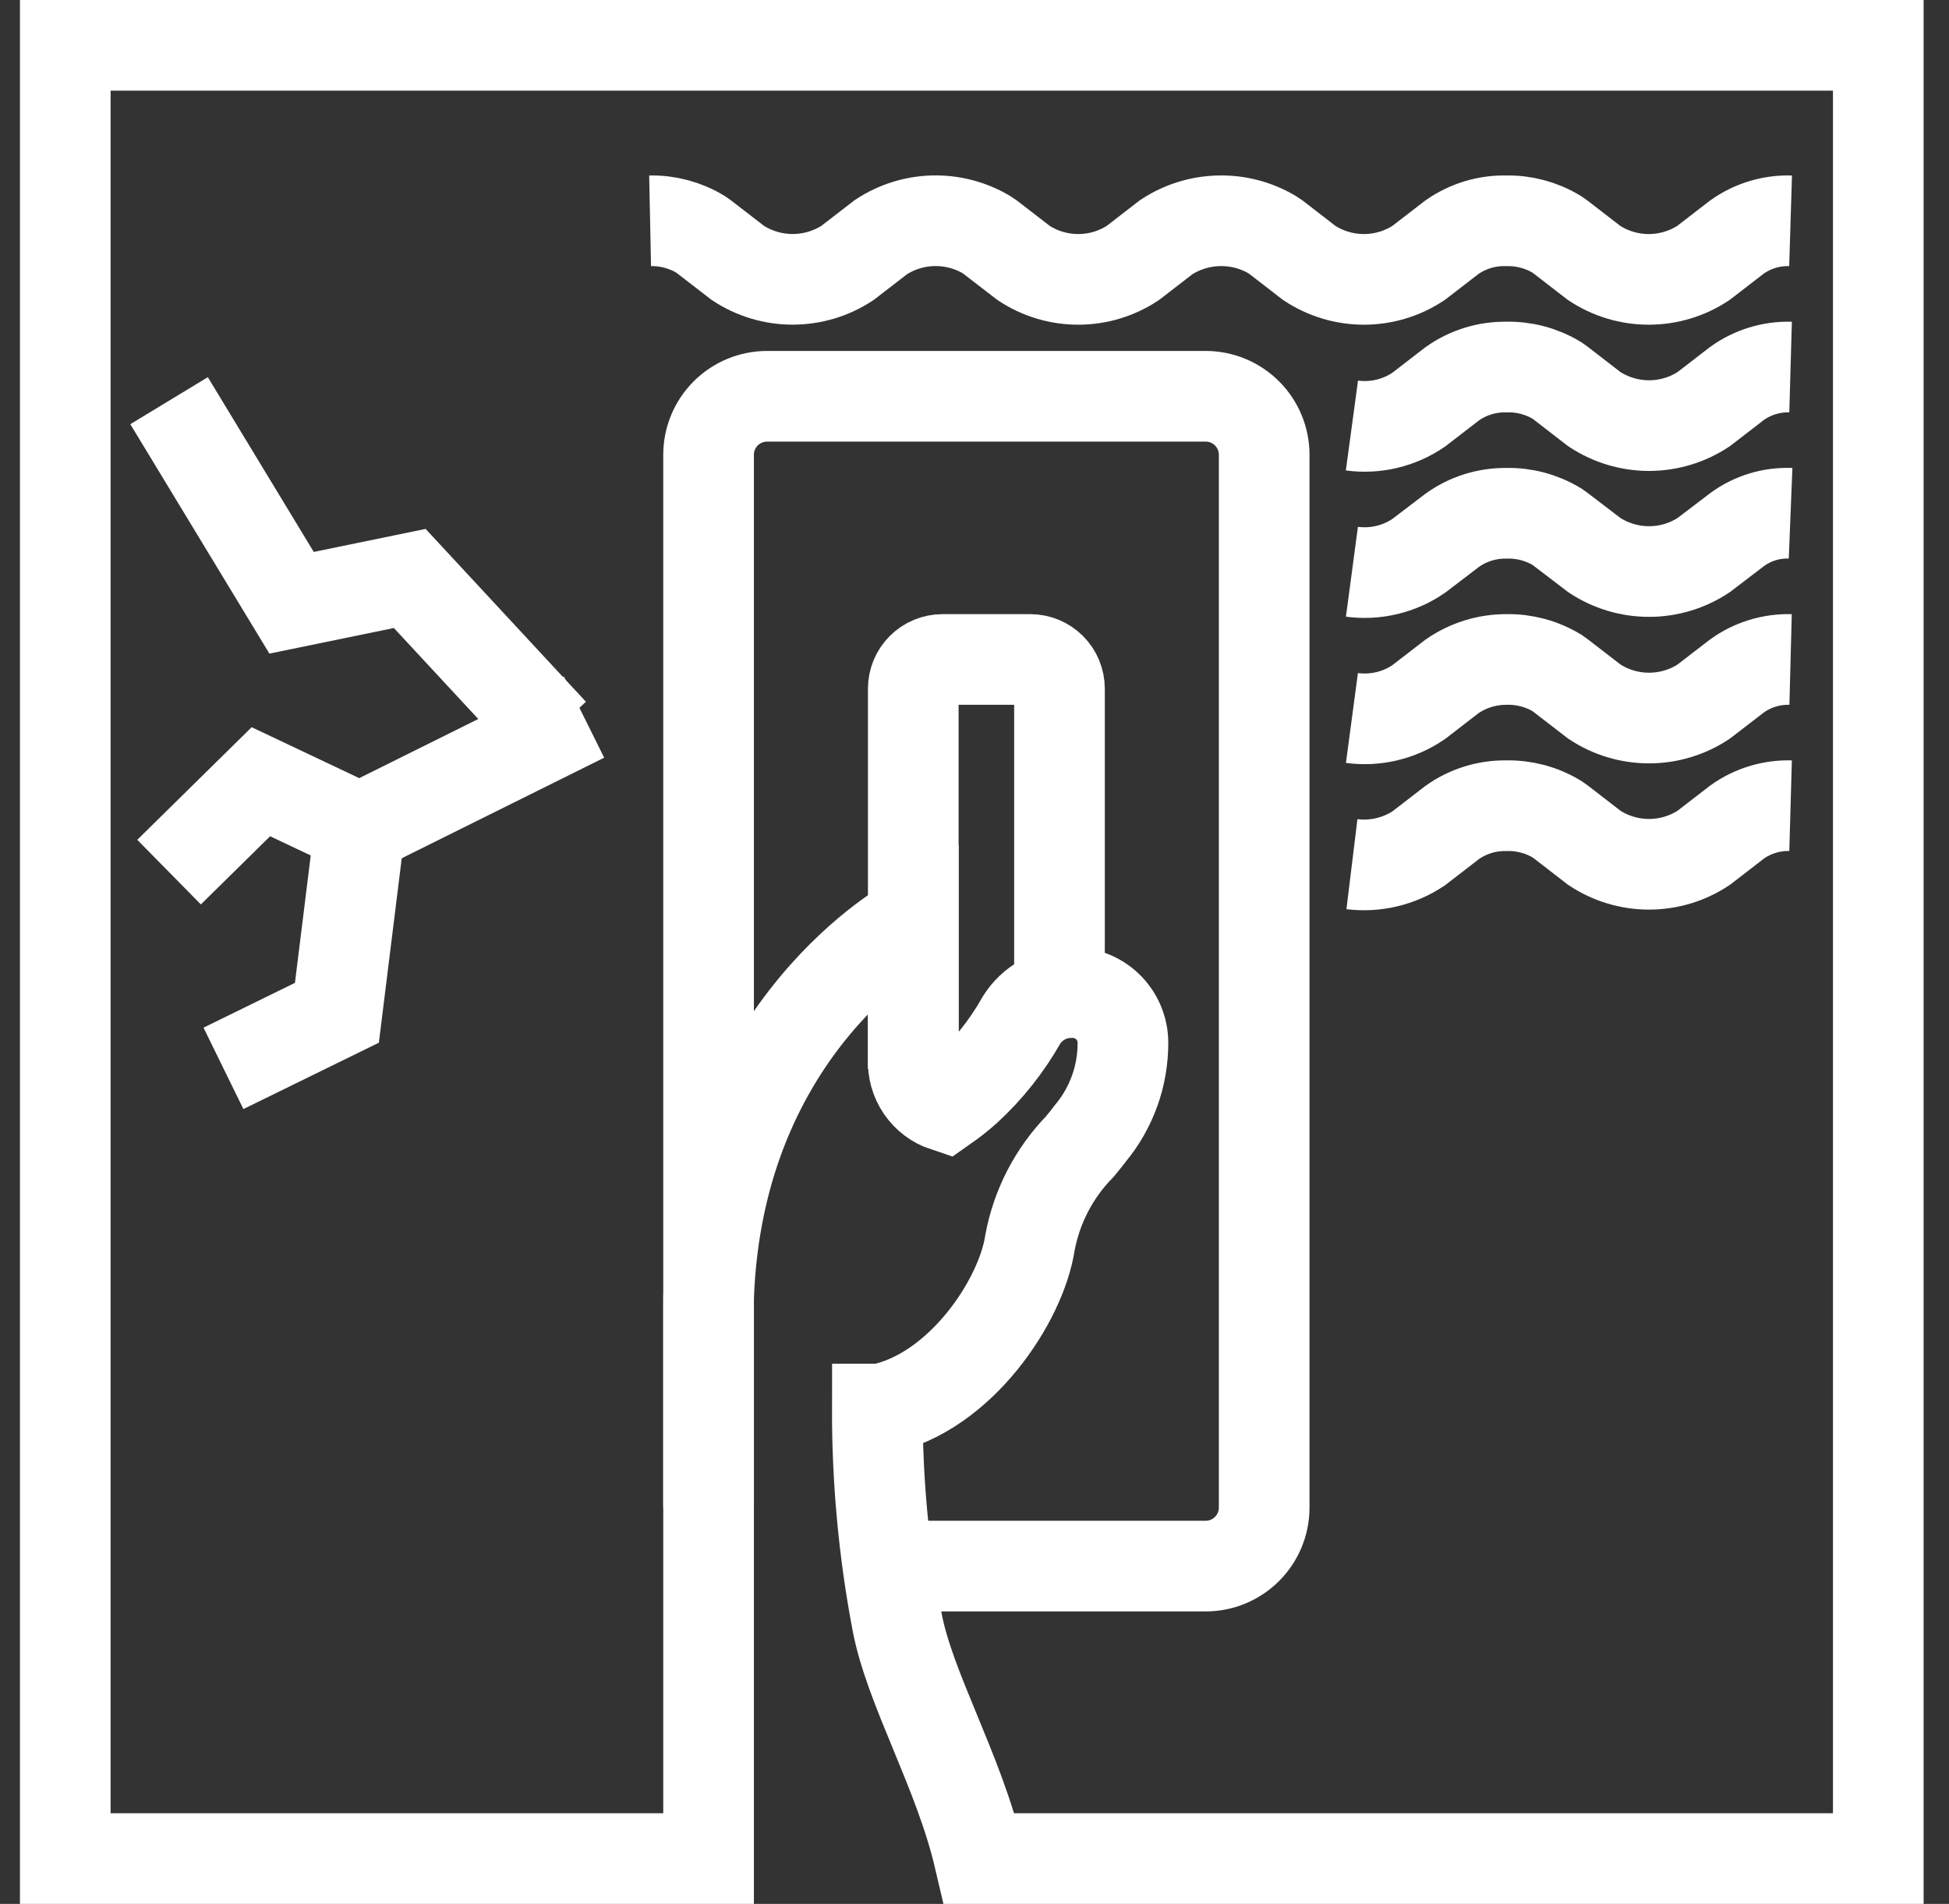 <svg width="43" height="42" viewBox="0 0 43 42" fill="none" xmlns="http://www.w3.org/2000/svg">
<rect x="0" y="0" width="43" height="42" fill="#333333" stroke="none"/>
<path d="M21.608 41C21.156 39.065 20.059 37.239 19.788 35.755C19.497 34.215 19.353 32.651 19.356 31.084H19.427C21.182 30.723 22.53 28.703 22.724 27.413C22.873 26.612 23.257 25.873 23.827 25.29C23.904 25.194 23.982 25.103 24.053 25.006C24.521 24.445 24.777 23.737 24.775 23.006C24.776 22.857 24.745 22.709 24.687 22.571C24.628 22.433 24.543 22.309 24.435 22.205C24.327 22.102 24.199 22.021 24.059 21.968C23.919 21.915 23.77 21.891 23.621 21.897C23.404 21.898 23.19 21.955 23.001 22.061C22.811 22.167 22.652 22.319 22.537 22.503C22.215 23.073 21.806 23.59 21.324 24.032C21.174 24.166 21.017 24.291 20.853 24.406C20.639 24.335 20.454 24.195 20.327 24.009C20.2 23.822 20.138 23.599 20.15 23.374V20.297C20.15 20.297 15.846 22.581 15.633 28.632V41H1.44V1H41.44V41H21.608Z" stroke="white" stroke-width="2" stroke-miterlimit="10"/>
<path d="M15.633 33.258V10.032C15.633 9.69 15.769 9.362 16.011 9.12C16.253 8.878 16.581 8.742 16.924 8.742H26.601C26.943 8.742 27.271 8.878 27.513 9.12C27.755 9.362 27.891 9.69 27.891 10.032V33.258C27.891 33.6 27.755 33.928 27.513 34.17C27.271 34.412 26.943 34.548 26.601 34.548H19.504" stroke="white" stroke-width="2" stroke-miterlimit="10"/>
<path d="M23.375 22.29V15.194C23.375 15.022 23.307 14.858 23.186 14.737C23.065 14.616 22.901 14.548 22.73 14.548H20.795C20.623 14.548 20.459 14.616 20.338 14.737C20.217 14.858 20.149 15.022 20.149 15.194V23.581" stroke="white" stroke-width="2" stroke-miterlimit="10"/>
<path d="M12.885 15.819L7.936 18.277L5.756 17.245L3.73 19.239" stroke="white" stroke-width="2" stroke-miterlimit="10"/>
<path d="M7.937 18.277L7.433 22.342L4.93 23.568" stroke="white" stroke-width="2" stroke-miterlimit="10"/>
<path d="M12.194 16.161L9.04 12.761L6.433 13.297L3.73 8.839" stroke="white" stroke-width="2" stroke-miterlimit="10"/>
<path d="M14.343 4.871C14.734 4.863 15.119 4.966 15.453 5.168L15.543 5.232L16.279 5.8C16.638 6.036 17.058 6.162 17.488 6.162C17.918 6.162 18.339 6.036 18.698 5.8L19.434 5.232C19.775 5.007 20.173 4.882 20.582 4.87C20.992 4.859 21.396 4.962 21.75 5.168L21.846 5.232L22.582 5.8C22.94 6.037 23.359 6.163 23.788 6.163C24.218 6.163 24.637 6.037 24.995 5.8L25.73 5.232C26.073 5.007 26.472 4.882 26.883 4.871C27.293 4.859 27.698 4.962 28.053 5.168L28.15 5.232L28.885 5.8C29.243 6.037 29.663 6.163 30.092 6.163C30.521 6.163 30.94 6.037 31.298 5.8L32.034 5.232C32.385 4.987 32.805 4.86 33.234 4.871C33.624 4.863 34.009 4.966 34.343 5.168L34.434 5.232L35.169 5.8C35.527 6.037 35.947 6.163 36.376 6.163C36.805 6.163 37.224 6.037 37.582 5.8L38.318 5.232C38.663 4.985 39.08 4.858 39.505 4.871" stroke="white" stroke-width="2" stroke-miterlimit="10"/>
<path d="M29.827 9.387C30.344 9.457 30.868 9.332 31.298 9.039L32.034 8.471C32.383 8.221 32.804 8.09 33.234 8.097C33.626 8.087 34.014 8.19 34.35 8.393L34.44 8.458L35.175 9.026C35.533 9.262 35.953 9.389 36.382 9.389C36.811 9.389 37.231 9.262 37.588 9.026L38.324 8.458C38.667 8.212 39.082 8.085 39.505 8.097" stroke="white" stroke-width="2" stroke-miterlimit="10"/>
<path d="M29.827 12.613C30.344 12.682 30.868 12.558 31.298 12.264L32.034 11.703C32.382 11.451 32.803 11.318 33.234 11.323C33.626 11.313 34.014 11.416 34.35 11.619L34.44 11.684L35.175 12.245C35.533 12.482 35.953 12.608 36.382 12.608C36.811 12.608 37.231 12.482 37.588 12.245L38.324 11.684C38.665 11.433 39.081 11.306 39.505 11.323" stroke="white" stroke-width="2" stroke-miterlimit="10"/>
<path d="M29.827 15.839C30.344 15.908 30.868 15.784 31.298 15.49L32.034 14.922C32.386 14.678 32.805 14.547 33.234 14.548C33.626 14.539 34.014 14.642 34.35 14.845L34.44 14.91L35.175 15.477C35.533 15.714 35.953 15.84 36.382 15.84C36.811 15.84 37.231 15.714 37.588 15.477L38.324 14.91C38.667 14.664 39.082 14.537 39.505 14.548" stroke="white" stroke-width="2" stroke-miterlimit="10"/>
<path d="M29.827 19.064C30.343 19.127 30.865 19.004 31.298 18.716L32.034 18.148C32.383 17.898 32.804 17.767 33.234 17.774C33.626 17.765 34.014 17.868 34.35 18.071L34.44 18.135L35.175 18.703C35.533 18.94 35.953 19.066 36.382 19.066C36.811 19.066 37.231 18.94 37.588 18.703L38.324 18.135C38.667 17.889 39.082 17.762 39.505 17.774" stroke="white" stroke-width="2" stroke-miterlimit="10"/>
</svg>
